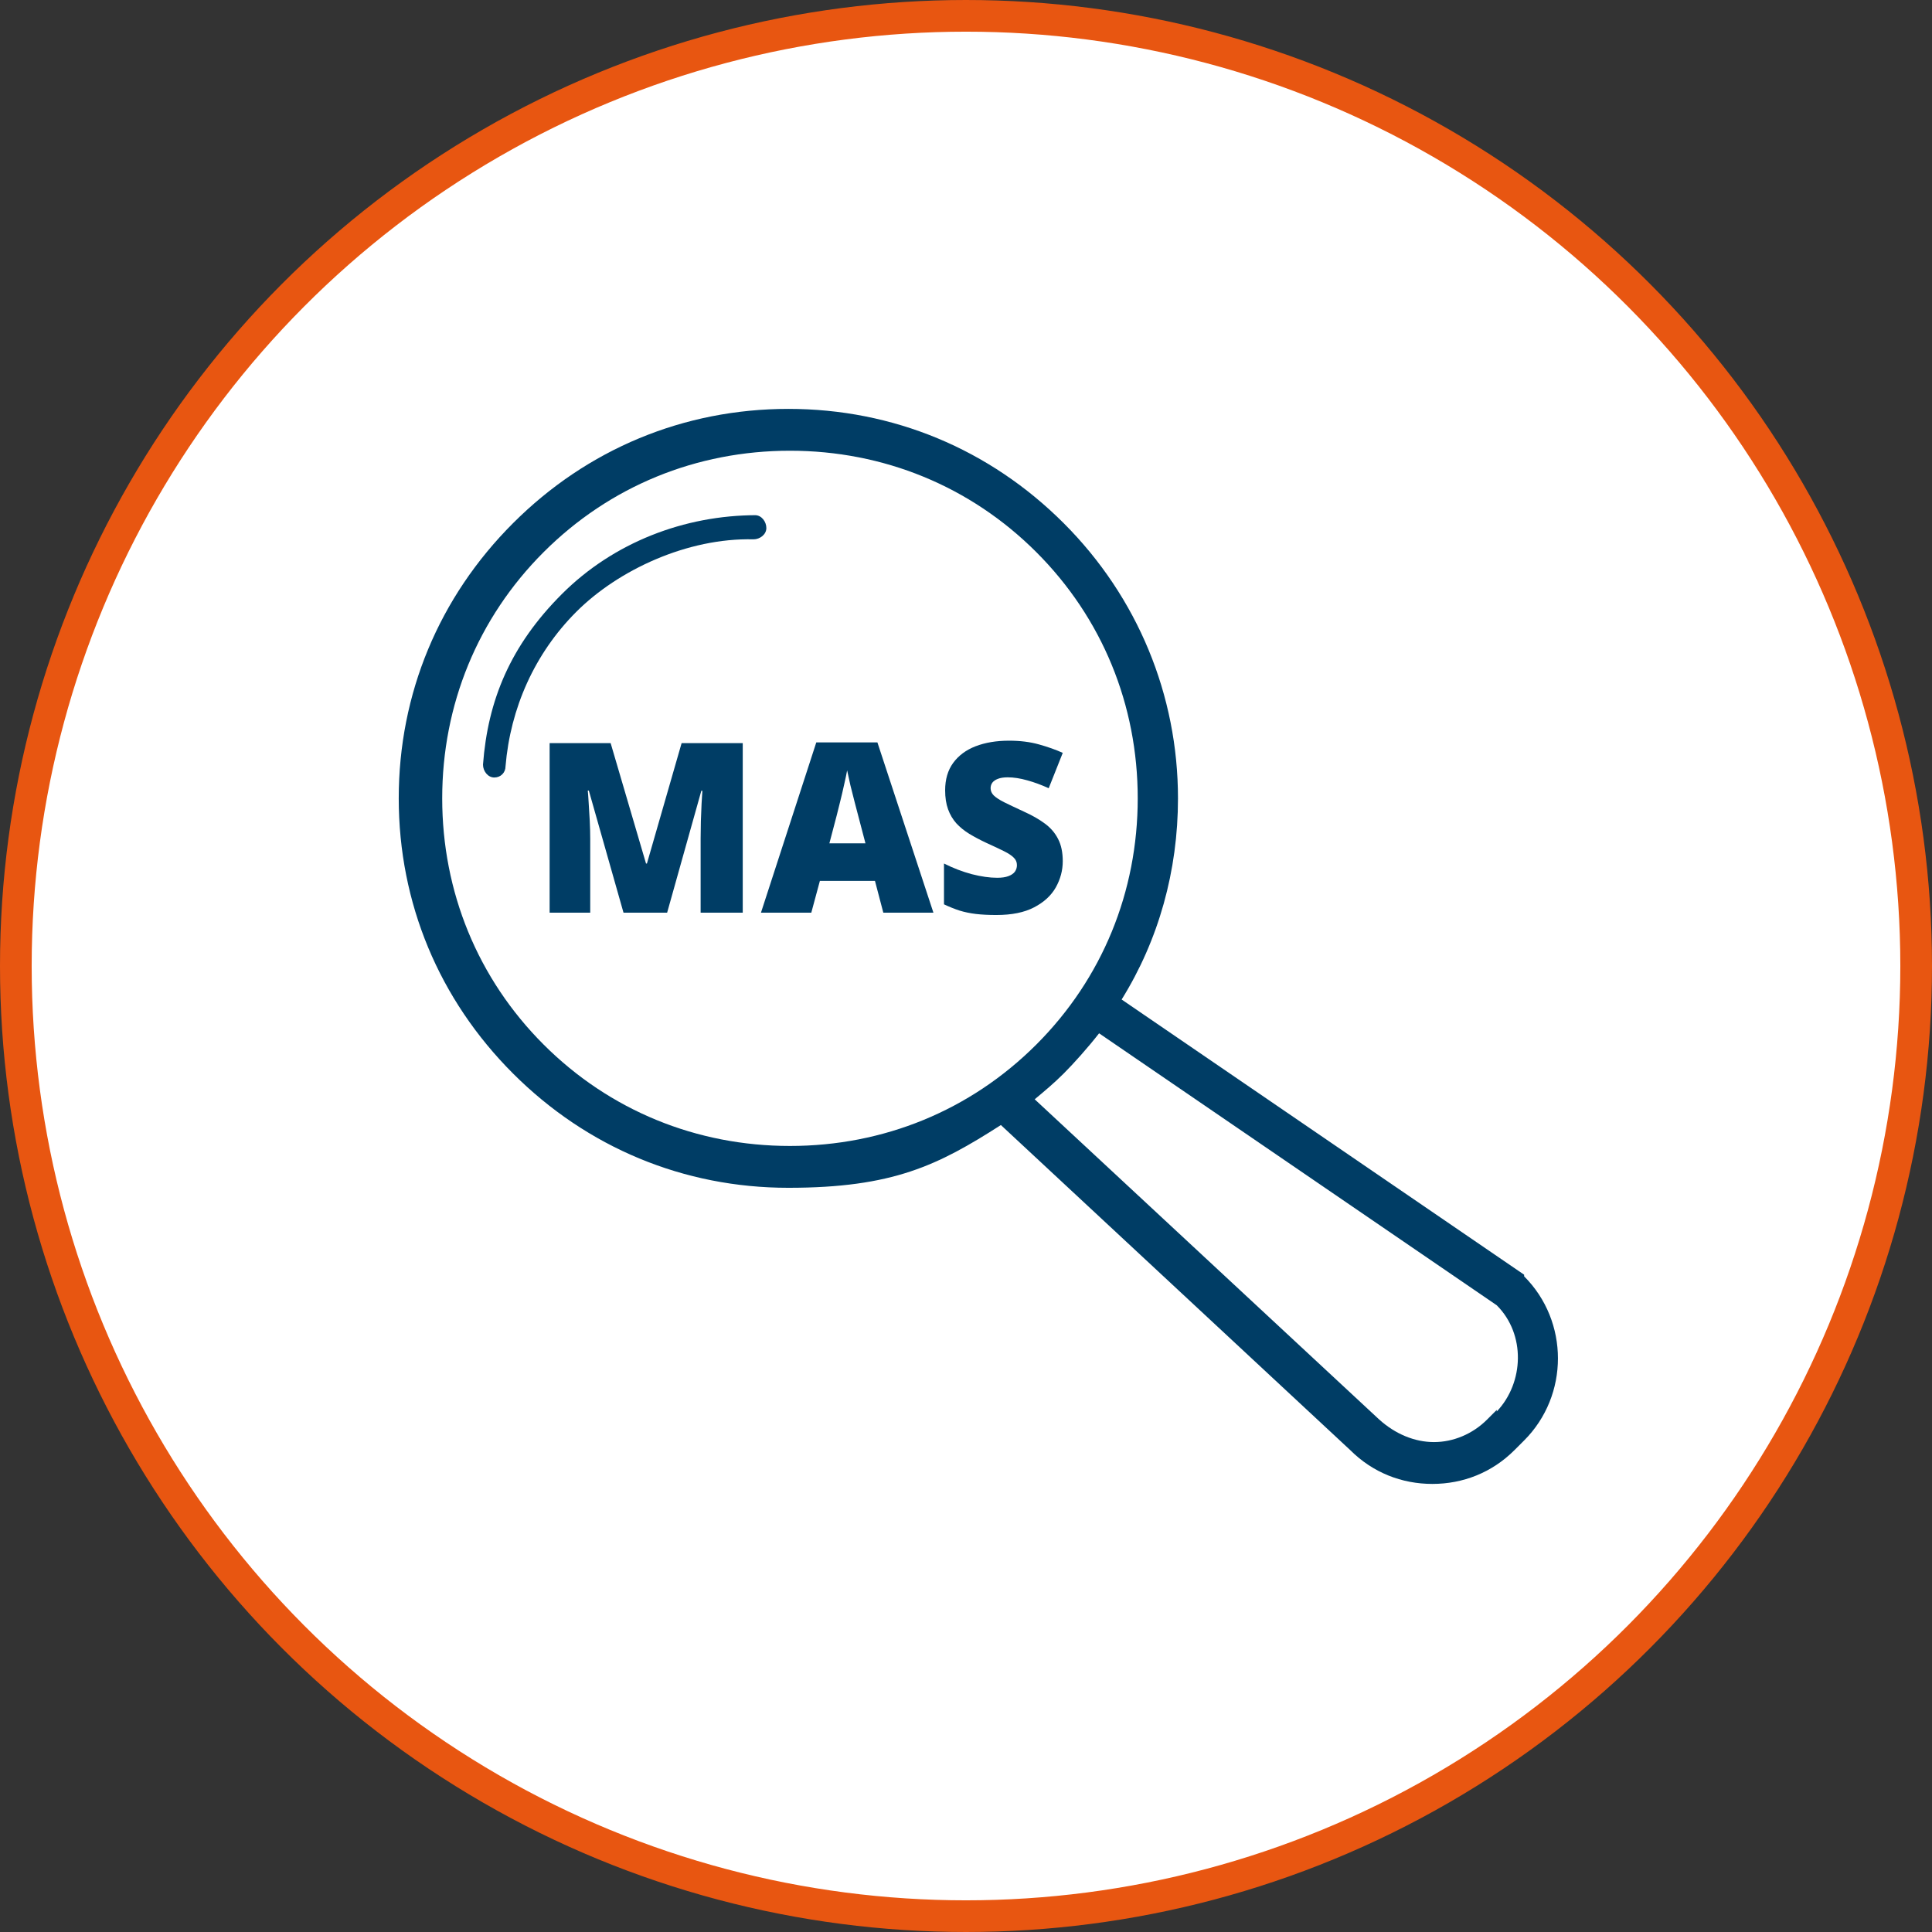 <svg width="122" height="122" viewBox="0 0 122 122" fill="none" xmlns="http://www.w3.org/2000/svg">
<rect x="0" y="0" width="122" height="122" fill="#333333" stroke="none"/>
<circle cx="61" cy="61" r="60" fill="white" stroke="#E85611" stroke-width="2"/>
<g clip-path="url(#clip0_1_719)">
<path d="M66.354 66.876C75.403 57.832 75.403 43.096 66.354 33.95C57.306 24.906 42.564 24.906 33.414 33.95C24.264 42.995 24.366 57.73 33.414 66.876C42.463 76.022 57.204 75.921 66.354 66.876Z" fill="white"/>
<path d="M47.783 32.532C43.208 32.532 38.735 34.26 35.482 37.512C32.228 40.764 30.805 44.219 30.5 48.284C30.5 48.69 30.805 49.097 31.212 49.097C31.618 49.097 31.923 48.792 31.923 48.386C32.228 44.727 33.753 41.272 36.397 38.63C39.04 35.987 43.412 33.955 47.58 34.057C47.987 34.057 48.393 33.752 48.393 33.345C48.393 32.939 48.088 32.532 47.682 32.532H47.783Z" fill="#003D65"/>
<path d="M96.244 80.494L70.828 63.116C73.166 59.356 74.386 54.986 74.386 50.413C74.386 43.909 71.844 37.71 67.168 33.036C62.491 28.361 56.391 25.82 49.783 25.82C43.174 25.82 37.074 28.361 32.398 33.036C27.721 37.71 25.179 43.808 25.179 50.413C25.179 57.019 27.721 63.116 32.398 67.791C37.074 72.466 43.174 75.006 49.783 75.006C56.391 75.006 59.238 73.583 63.203 71.043L85.264 91.571C86.688 92.993 88.518 93.705 90.449 93.705C92.381 93.705 94.211 92.993 95.634 91.571L96.244 90.961C99.091 88.116 99.091 83.441 96.244 80.595V80.494ZM49.884 72.364C43.988 72.364 38.498 70.128 34.329 65.962C30.161 61.795 27.924 56.307 27.924 50.413C27.924 44.519 30.161 39.031 34.329 34.865C38.498 30.698 43.988 28.462 49.884 28.462C55.781 28.462 61.271 30.698 65.439 34.865C69.608 39.031 71.844 44.519 71.844 50.413C71.844 56.307 69.608 61.795 65.439 65.962C61.271 70.128 55.781 72.364 49.884 72.364ZM94.516 89.03L93.906 89.64C92.991 90.555 91.771 91.063 90.551 91.063C89.331 91.063 88.111 90.555 87.094 89.64L65.338 69.417C65.948 68.909 66.558 68.401 67.168 67.791C67.778 67.181 68.693 66.165 69.404 65.25L94.516 82.425C96.346 84.254 96.244 87.303 94.516 89.132V89.03Z" fill="#003D65"/>
</g>
<path data-figma-bg-blur-radius="10" d="M67.11 54.381C67.11 54.962 66.963 55.514 66.67 56.037C66.377 56.554 65.921 56.974 65.3 57.296C64.685 57.619 63.889 57.78 62.913 57.78C62.425 57.78 61.995 57.758 61.624 57.714C61.258 57.67 60.916 57.599 60.598 57.502C60.281 57.399 59.951 57.267 59.61 57.106V54.528C60.191 54.821 60.777 55.045 61.367 55.202C61.958 55.353 62.493 55.429 62.971 55.429C63.26 55.429 63.494 55.395 63.675 55.326C63.86 55.258 63.997 55.165 64.085 55.048C64.172 54.926 64.216 54.787 64.216 54.63C64.216 54.445 64.151 54.289 64.019 54.162C63.892 54.03 63.687 53.893 63.404 53.752C63.12 53.61 62.747 53.434 62.283 53.224C61.887 53.039 61.529 52.848 61.206 52.653C60.889 52.458 60.615 52.235 60.386 51.986C60.161 51.732 59.988 51.437 59.866 51.1C59.744 50.763 59.683 50.365 59.683 49.906C59.683 49.218 59.851 48.642 60.188 48.178C60.53 47.709 61.004 47.357 61.609 47.123C62.219 46.889 62.922 46.772 63.718 46.772C64.417 46.772 65.044 46.85 65.601 47.006C66.162 47.162 66.665 47.34 67.11 47.541L66.223 49.774C65.764 49.565 65.313 49.398 64.868 49.276C64.424 49.149 64.011 49.086 63.631 49.086C63.382 49.086 63.176 49.118 63.015 49.181C62.859 49.24 62.742 49.32 62.664 49.423C62.59 49.525 62.554 49.643 62.554 49.774C62.554 49.94 62.617 50.089 62.744 50.221C62.876 50.353 63.093 50.497 63.396 50.653C63.704 50.805 64.121 51.002 64.649 51.247C65.171 51.481 65.615 51.735 65.982 52.008C66.348 52.277 66.626 52.602 66.817 52.982C67.012 53.358 67.11 53.825 67.11 54.381Z" fill="#003D65"/>
<path data-figma-bg-blur-radius="10" d="M55.779 57.634L55.252 55.627H51.773L51.231 57.634H48.052L51.546 46.882H55.406L58.943 57.634H55.779ZM54.651 53.254L54.19 51.496C54.141 51.306 54.07 51.035 53.977 50.683C53.885 50.327 53.792 49.96 53.699 49.584C53.611 49.204 53.543 48.891 53.494 48.647C53.45 48.891 53.386 49.194 53.303 49.555C53.225 49.912 53.142 50.266 53.054 50.617C52.971 50.969 52.898 51.262 52.835 51.496L52.373 53.254H54.651Z" fill="#003D65"/>
<path data-figma-bg-blur-radius="10" d="M39.373 57.634L37.183 49.921H37.117C37.136 50.122 37.156 50.393 37.175 50.734C37.2 51.076 37.222 51.445 37.241 51.84C37.261 52.236 37.271 52.617 37.271 52.983V57.634H34.707V46.926H38.56L40.794 54.528H40.852L43.042 46.926H46.902V57.634H44.243V52.939C44.243 52.602 44.248 52.241 44.258 51.855C44.273 51.464 44.287 51.098 44.302 50.756C44.322 50.41 44.339 50.136 44.353 49.936H44.287L42.127 57.634H39.373Z" fill="#003D65"/>
<defs>
<clipPath id="bgblur_1_1_719_clip_path" transform="translate(-49.61 -36.772)"><path d="M67.11 54.381C67.11 54.962 66.963 55.514 66.67 56.037C66.377 56.554 65.921 56.974 65.3 57.296C64.685 57.619 63.889 57.78 62.913 57.78C62.425 57.78 61.995 57.758 61.624 57.714C61.258 57.67 60.916 57.599 60.598 57.502C60.281 57.399 59.951 57.267 59.61 57.106V54.528C60.191 54.821 60.777 55.045 61.367 55.202C61.958 55.353 62.493 55.429 62.971 55.429C63.26 55.429 63.494 55.395 63.675 55.326C63.86 55.258 63.997 55.165 64.085 55.048C64.172 54.926 64.216 54.787 64.216 54.63C64.216 54.445 64.151 54.289 64.019 54.162C63.892 54.03 63.687 53.893 63.404 53.752C63.12 53.61 62.747 53.434 62.283 53.224C61.887 53.039 61.529 52.848 61.206 52.653C60.889 52.458 60.615 52.235 60.386 51.986C60.161 51.732 59.988 51.437 59.866 51.1C59.744 50.763 59.683 50.365 59.683 49.906C59.683 49.218 59.851 48.642 60.188 48.178C60.53 47.709 61.004 47.357 61.609 47.123C62.219 46.889 62.922 46.772 63.718 46.772C64.417 46.772 65.044 46.85 65.601 47.006C66.162 47.162 66.665 47.34 67.11 47.541L66.223 49.774C65.764 49.565 65.313 49.398 64.868 49.276C64.424 49.149 64.011 49.086 63.631 49.086C63.382 49.086 63.176 49.118 63.015 49.181C62.859 49.24 62.742 49.32 62.664 49.423C62.59 49.525 62.554 49.643 62.554 49.774C62.554 49.94 62.617 50.089 62.744 50.221C62.876 50.353 63.093 50.497 63.396 50.653C63.704 50.805 64.121 51.002 64.649 51.247C65.171 51.481 65.615 51.735 65.982 52.008C66.348 52.277 66.626 52.602 66.817 52.982C67.012 53.358 67.11 53.825 67.11 54.381Z"/>
</clipPath><clipPath id="bgblur_2_1_719_clip_path" transform="translate(-38.052 -36.882)"><path d="M55.779 57.634L55.252 55.627H51.773L51.231 57.634H48.052L51.546 46.882H55.406L58.943 57.634H55.779ZM54.651 53.254L54.19 51.496C54.141 51.306 54.07 51.035 53.977 50.683C53.885 50.327 53.792 49.96 53.699 49.584C53.611 49.204 53.543 48.891 53.494 48.647C53.45 48.891 53.386 49.194 53.303 49.555C53.225 49.912 53.142 50.266 53.054 50.617C52.971 50.969 52.898 51.262 52.835 51.496L52.373 53.254H54.651Z"/>
</clipPath><clipPath id="bgblur_3_1_719_clip_path" transform="translate(-24.707 -36.926)"><path d="M39.373 57.634L37.183 49.921H37.117C37.136 50.122 37.156 50.393 37.175 50.734C37.2 51.076 37.222 51.445 37.241 51.84C37.261 52.236 37.271 52.617 37.271 52.983V57.634H34.707V46.926H38.56L40.794 54.528H40.852L43.042 46.926H46.902V57.634H44.243V52.939C44.243 52.602 44.248 52.241 44.258 51.855C44.273 51.464 44.287 51.098 44.302 50.756C44.322 50.41 44.339 50.136 44.353 49.936H44.287L42.127 57.634H39.373Z"/>
</clipPath><clipPath id="clip0_1_719">
<rect width="81.333" height="79.978" fill="white" transform="translate(18.978 20.333)"/>
</clipPath>
</defs>
</svg>
